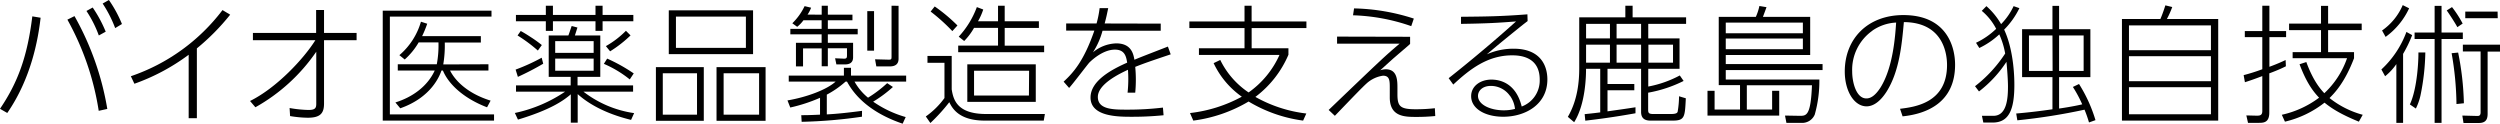 <svg xmlns="http://www.w3.org/2000/svg" width="704.79" height="34.84" viewBox="0 0 704.79 34.84"><title>txt_bio_tech</title><g id="レイヤー_2" data-name="レイヤー 2"><g id="logo"><path d="M11.45,5c-.69,6-2.6,17-9.4,26.85L0,30.67c5.11-7.53,7.74-14.9,9.11-26.06ZM27.83,31.24A77,77,0,0,0,19,5.54l2-1a79.91,79.91,0,0,1,9.25,26.17ZM26.13,2.12A36.15,36.15,0,0,1,29.8,8.93L27.86,10a32.77,32.77,0,0,0-3.49-6.91ZM30.7,0a34.77,34.77,0,0,1,3.68,6.77L32.47,7.92A34.48,34.48,0,0,0,28.94,1Z"/><path d="M55.5,33.33H53.19V15.44a58.05,58.05,0,0,1-15.3,8.17l-1-2.12A54.45,54.45,0,0,0,62.73,2.84l2.16,1.3a63.17,63.17,0,0,1-9.39,9.5Z"/><path d="M71.3,11.34V9.29H89.12V2.81h2.23V9.29h9.18v2.05H91.35V29.19c0,2.7-1,4-4.57,4a31.59,31.59,0,0,1-5-.47l-.14-2.27A33.53,33.53,0,0,0,87,31c1.87,0,2.16-.58,2.16-1.73V14.58A50.92,50.92,0,0,1,72,30.24l-1.51-1.77C78,24.76,85.63,16.56,88.9,11.34Z"/><path d="M138.56,3V4.68H109.91V32.25h29.37V34H107.9V3Zm-.86,15.12v1.76H126.87c1.69,3.31,5.43,6.62,11.44,8.49l-1,1.88c-6.15-2.34-10.72-6.2-12.45-10.37h-.4c-.5,1.44-2.8,7.56-11.62,10.65l-1.37-1.65c4.75-1.48,9-4.47,11.09-9H112.14V18.11h11a28.71,28.71,0,0,0,.47-6.16h-5.58a19.66,19.66,0,0,1-3.93,4.82l-1.51-1.22a19.46,19.46,0,0,0,6.08-9.43l1.77.57a30.61,30.61,0,0,1-1.44,3.5h16.56V12H125.39a32,32,0,0,1-.43,6.16Z"/><path d="M145.47,25.84V24.08h15.41V21.67h-6.19V10h5.54c.18-.4.79-2.31.94-2.67l1.62.43c-.08.22-.58,1.84-.72,2.24h7.16V21.67h-6.41v2.41h15.66v1.76h-14a30.43,30.43,0,0,0,14.29,6.05l-.86,1.91c-7.81-1.91-12.46-4.93-15.05-7.27v8.06h-1.94v-8c-2.09,1.8-5.72,4.36-14.9,7.13l-.87-1.87a40.15,40.15,0,0,0,14.15-6Zm-.11-6.22a54.45,54.45,0,0,0,7.35-3.35l.43,1.69A76.52,76.52,0,0,1,146,21.67Zm10.52-18V4.21h12V1.62h2V4.21h8.67V6h-8.67v2.7h-2V6h-12v2.7h-2V6h-8.43V4.21h8.43V1.62Zm-4.25,12.63A42.89,42.89,0,0,0,145.91,10l.89-1.26c.54.28,1.59.9,3,1.83a36,36,0,0,1,2.95,2.13Zm15.73-2.66H156.52V14.9h10.84Zm0,4.93H156.52v3.42h10.84Zm10.18,5.87a30.89,30.89,0,0,0-7.3-4.39l.93-1.48a47.32,47.32,0,0,1,7.49,4.18ZM170.81,13a25.61,25.61,0,0,0,5.65-4.32l1.3,1.3A34.23,34.23,0,0,1,172,14.47Z"/><path d="M198.41,18.93V34.05h-13.5V18.93Zm-11.56,1.73V32.32h9.65V20.66ZM212.3,2.92V15.26H188.54V2.92ZM190.56,4.68V13.5h19.72V4.68Zm25.27,14.25V34.05H202V18.93ZM204,20.66V32.32h10V20.66Z"/><path d="M243,32.9a136,136,0,0,1-17,1.44l-.11-1.87c1.15,0,2.19,0,5.29-.15V27.57a45.47,45.47,0,0,1-8.39,2.74l-.79-2c5.33-.9,11.05-3,13.57-5.3H222.36V21.31h15.55v-2.2h2v2.2h15.55V23H240.9a15.71,15.71,0,0,0,3.81,4.54,33.85,33.85,0,0,0,5.4-4.1l1.62,1.08a35.35,35.35,0,0,1-5.57,4.14A30.66,30.66,0,0,0,255.33,33l-.86,1.87C243.35,31.1,239.89,25,238.78,23h-.4a26.49,26.49,0,0,1-5.29,3.68v5.57c3.31-.17,6.62-.57,9.93-1ZM231.65,4.14V1.62h1.73V4.14h6.94V5.72h-6.94V8.13h8.42V9.68h-8.42v2.38h7.12v4.1c0,1.87-1.51,2-2.34,2h-2.37l-.36-1.73,2.48.11c.69,0,.87-.15.87-.94v-2h-5.4v5.08h-1.73V13.64h-5.26v5.08h-2V12.06h7.24V9.68h-8.82V8.13h8.82V5.72H226.5a9.53,9.53,0,0,1-1.76,1.84l-1.37-1a17,17,0,0,0,3.46-4.83l1.83.44a8.52,8.52,0,0,1-1,1.94Zm14.76-1V14.29H244.5V3.13Zm6.91-1.51V16.56c0,1.47-.87,2.16-2.45,2.16h-3.82l-.36-2,3.82.1c.76,0,.83-.1.83-.86V1.62Z"/><path d="M268.3,15.77V25.2c.46,2.84,1.44,6.94,9.72,6.94h16.55L294.25,34H277.62c-7.34,0-9.18-3.53-10-5.19a51,51,0,0,1-5.33,5.87L261,32.83a22.46,22.46,0,0,0,5.26-5.19V17.71h-4.79V15.77Zm.18-7a51.93,51.93,0,0,0-6.12-5.51l1.15-1.44a46.34,46.34,0,0,1,6.41,5.36ZM281.36,6V1.62h1.88V6h9.64V7.88h-9.64v5h11.12v1.84H270.13V12.85h11.23v-5H274.6a17.46,17.46,0,0,1-2.78,3.71l-1.54-1.22A25.11,25.11,0,0,0,275.39,2l1.8.68A17.25,17.25,0,0,1,275.71,6ZM292,28.72h-19.3V18.14H292Zm-1.88-8.78H274.6v7h15.47Z"/><path d="M327.23,6.66v2H310.82a21.26,21.26,0,0,1-2.7,6.09,10.71,10.71,0,0,1,6.58-2.52c4.29,0,4.83,3.06,5.11,4.61,2-.83,2.78-1.12,9.44-3.71l.79,2.19c-5.69,1.91-7.45,2.52-10,3.53a38.45,38.45,0,0,1,0,7.27l-2.16,0a36,36,0,0,0,.11-6.45c-2.3,1.08-8.49,4-8.49,7.67s4.68,3.57,8.6,3.57a82.76,82.76,0,0,0,9.75-.58l.18,2.16a88.18,88.18,0,0,1-8.92.43c-3.85,0-11.67,0-11.67-5.43,0-4.83,6.2-8,10.33-9.83-.28-1.62-.61-3.67-3.45-3.67-3.53,0-6.8,3.24-7.2,3.63s-4.72,6.12-5.72,7.17l-1.55-1.77c2.77-2.55,5.72-5.86,8.67-14.4h-7.95v-2h8.57A29,29,0,0,0,310,2.3l2.42,0c-.33,1.58-.51,2.52-1,4.32Z"/><path d="M367.37,34A40.07,40.07,0,0,1,352,28.62,40.73,40.73,0,0,1,336.41,34l-.93-2.13a40,40,0,0,0,14.61-4.61,24.08,24.08,0,0,1-7.95-9.46l1.87-.9A23.24,23.24,0,0,0,352,26.06a25.84,25.84,0,0,0,8.71-10.58H338V13.61h12.85V7.92H335.3V6.05h15.55V1.62h2V6.05h15.45V7.92H352.86v5.69h10.37v1.83a29.15,29.15,0,0,1-9.32,11.88A38.35,38.35,0,0,0,368.27,32Z"/><path d="M397.53,10.37v2c-.29.33-.72.65-4.43,3.85-.43.36-1.29,1.15-4,3.6a5.3,5.3,0,0,1,1.55-.29c3.31,0,3.31,3.17,3.31,5.37v1.62c0,3.45.72,4.28,5.15,4.28a47.49,47.49,0,0,0,5.4-.29l.11,2.2a52.52,52.52,0,0,1-5.3.25c-3.23,0-7.52,0-7.52-5.47V24.87c0-2.08,0-3.53-1.91-3.53a8.72,8.72,0,0,0-4.57,2.13c-1.26,1.15-2.77,2.7-9,9.18L374.57,31c14.47-13.86,16.09-15.41,20-18.68H376.94v-2Zm.32-3a54.56,54.56,0,0,0-16.41-3.06l.29-1.94a58.14,58.14,0,0,1,16.85,2.87Z"/><path d="M430.66,5.94c-.79.61-1,.75-3,2.37-6.19,5-7,5.76-8.49,7a18.41,18.41,0,0,1,7.55-1.58c7.49,0,9.51,4.68,9.51,8.67,0,7.09-6.27,10.51-12.42,10.51-5.19,0-9.07-2.3-9.07-5.79,0-2.88,2.63-4.68,5.72-4.68,2.16,0,6.88.79,8.53,7.59a7.81,7.81,0,0,0,5.08-7.59c0-6.55-5.69-6.84-7.78-6.84-6.91,0-11.95,3.92-16.59,8.24l-1.3-1.8c1.62-1.26,10.48-8.31,19-16-5,.4-8.21.58-15.52.69v-2c7.06-.07,11.27-.11,18.72-.69Zm-5,21.06a6.56,6.56,0,0,0-5.36-2.78c-2.41,0-3.63,1.41-3.63,2.81,0,2.45,3.42,4.07,7.3,4.07a12,12,0,0,0,3.13-.4A7.7,7.7,0,0,0,425.69,27Z"/><path d="M461.07,31.93c-6.19,1.11-10.4,1.65-14.15,2.09l-.18-1.84c2.45-.25,3.31-.36,4.39-.5V19.4h-4c0,1.76-.07,9.86-3.35,15.05L442,32.94c2.81-4.79,3.21-10.15,3.21-13.72V4.89h13V1.62h2.05V4.89h15.08V6.73H464.67v4.1h8.82V19.4h-8.82v5a30.86,30.86,0,0,0,8.89-3.13l1.08,1.55a36.61,36.61,0,0,1-10,3.31v4.68c0,.83,0,1.33,1.37,1.33h5.07c1.55,0,1.76-.36,1.87-.61a26.43,26.43,0,0,0,.4-4.39l1.91.57C475,32.9,475,34,471.61,34h-6.33c-1.22,0-2.63-.36-2.63-2.42V19.4h-9.47v4.28h7.56v1.77h-7.56v5.94c3.32-.47,4.68-.65,7.89-1.15Zm-7.2-25.2h-6.73v4.1h6.73Zm0,5.87h-6.73v5.07h6.73Zm8.78-5.87h-6.91v4.1h6.91Zm0,5.87h-6.91v5.07h6.91Zm9,0h-6.94v5.07h6.94Z"/><path d="M499.59,30.88V25.59h2v7H481.37v-7h2v5.29h7.17V24h-6V4.75H495a14.64,14.64,0,0,0,1-3.06l2,.33c-.21.64-.68,1.87-1,2.73h13.32V15.51H486.52v2.56h27.29v1.69H486.52v2.66h26.39a35,35,0,0,1-1.3,9.87,3.83,3.83,0,0,1-3.89,2.34h-4.1l-.4-2.05,4.14.07c1.84,0,3.13.07,3.46-8.61H492.46v6.84Zm8.67-24.51H486.52v3h21.74Zm0,4.5H486.52v3h21.74Z"/><path d="M535.65,30.67c4.11-.51,13.25-1.62,13.25-12.35,0-2.45-.61-12-12.17-12.09-.57,6.3-1.26,13.85-4.86,19.58-2,3.13-4,4.17-5.65,4.17-3.49,0-6.15-4.28-6.15-9.82,0-9.22,6.44-15.91,16.52-15.91,12.09,0,14.58,8.74,14.58,14,0,10.66-8,13.86-14.8,14.55Zm-7.81-22a13.48,13.48,0,0,0-5.68,11.52c0,2.95,1.11,7.56,4,7.56,1.15,0,2.45-.69,4-3.1,3.56-5.72,4.14-14.58,4.39-18.29A12.83,12.83,0,0,0,527.84,8.64Z"/><path d="M569.3,2.3A22.37,22.37,0,0,1,565,8.35c2.88,6.16,2.88,14.29,2.88,15.59,0,6.94-1.51,10.61-6.12,10.61h-2.63l-.39-1.9,3.24,0c3.81,0,4.1-5,4.1-8.28,0-1.87-.25-5.14-.43-6.94a33.84,33.84,0,0,1-7.74,8.35l-1.12-1.48a37.44,37.44,0,0,0,8.5-9.21,22.4,22.4,0,0,0-1.66-5.4A22.26,22.26,0,0,1,558,13.53l-.93-1.47a21.34,21.34,0,0,0,5.68-3.93,16.16,16.16,0,0,0-4.06-5.07L560,1.73a20.37,20.37,0,0,1,4.14,5.07,18.22,18.22,0,0,0,3.53-5.07Zm16.81,21.38a41.21,41.21,0,0,1,4.64,10.19l-1.83.65a33.4,33.4,0,0,0-1.26-3.6,172.22,172.22,0,0,1-18.94,3L568.4,32c3.49-.29,6.73-.69,10.22-1.19V21.74h-8.56V8.24h8.56V1.66h1.87V8.24h8.82v13.5h-8.82V30.6c3.57-.51,6-1.05,6.52-1.19a36,36,0,0,0-2.63-4.9ZM578.62,10H572V20h6.66Zm8.79,0h-6.92V20h6.92Z"/><path d="M609.05,5.36c.64-1.47,1.26-3.38,1.4-3.85l1.94.47a25.5,25.5,0,0,1-1.51,3.38h14.47V34H598.21V5.36Zm14.25,1.8H600.19v7H623.3Zm0,8.68H600.19v7.05H623.3Zm0,8.74H600.19v7.63H623.3Z"/><path d="M644.43,18.68c-.79.4-2,1-4.68,2V31.75c0,2.88-1.69,2.88-3,2.88h-3l-.47-2.09,2.91.07c.9,0,1.59-.07,1.59-1.33V21.45c-2.49.94-3.56,1.3-4.9,1.73l-.36-2a52.52,52.52,0,0,0,5.26-1.66V10.47h-4.93V8.75h4.93V1.62h2V8.75h4.71v1.72h-4.71v8.36c2.09-.76,3.6-1.45,4.57-1.91Zm-1.15,13.68a27.4,27.4,0,0,0,10.51-4.82c-1.87-1.95-3.68-4.54-5.51-9.43l1.91-.62c2,5.51,4.17,7.81,5.07,8.79a24.35,24.35,0,0,0,6.41-9.87H646.33V14.69h8V8.49h-9V6.66h9v-5h2v5h9.47V8.49h-9.47v6.2h7.31v1.72c-2.63,6.91-5.51,9.83-6.91,11.23a25.82,25.82,0,0,0,9.36,4.72L665,34.3c-5.36-2.19-7.81-3.85-9.68-5.36a28.75,28.75,0,0,1-11.16,5.36Z"/><path d="M671.35,19.58A27.19,27.19,0,0,0,678.41,9l1.62.9a35.31,35.31,0,0,1-2.56,5.29V34.63h-1.9V18.07a15.61,15.61,0,0,1-3.17,3.42Zm7.82-17.24a20.62,20.62,0,0,1-6.63,8.06l-1-1.8a16.79,16.79,0,0,0,5.83-7.16Zm4.57,12.45a64.94,64.94,0,0,1-1.37,12.13,16.24,16.24,0,0,1-1.3,3.68l-1.69-1.16c2.16-4.6,2.45-12.85,2.41-14.65Zm4.57-13.13V9.18h6V11h-6V34.63h-1.95V11h-5.65V9.18h5.65V1.66Zm4.46,6c-.65-1.22-2.27-3.71-3-4.71L691.26,2a30.23,30.23,0,0,1,3,4.64Zm.22,7.16a80.66,80.66,0,0,1,1.62,14.29l-2.09.22A87.25,87.25,0,0,0,691.15,15Zm11.8-.28H701.3V32c0,1.19-.18,2.67-2.45,2.67H694.5l-.33-2.09,4.22.11c.36,0,.93,0,.93-1V14.51h-5V12.6h10.51Zm-.64-9.4H695V3.28h9.11Z"/></g></g></svg>